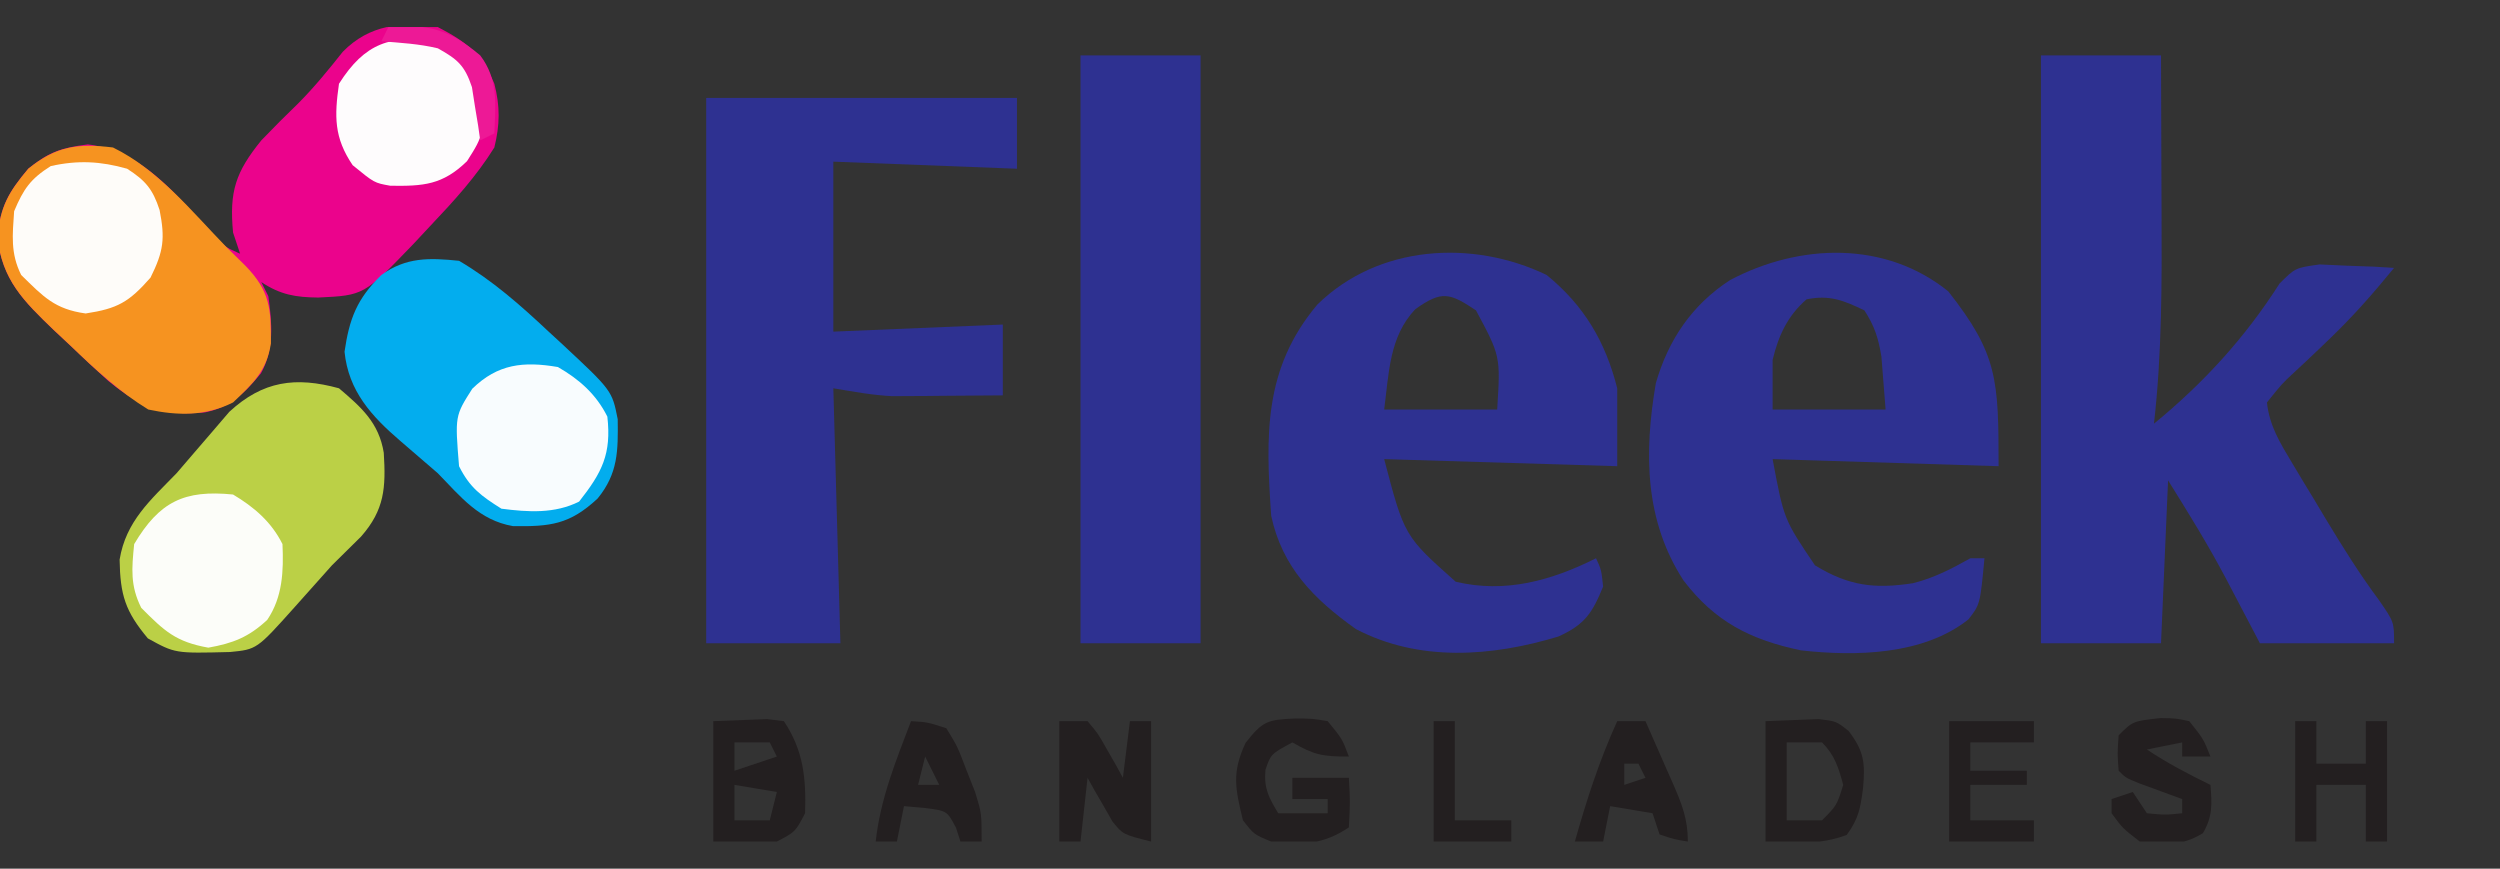 <svg width="118" height="41" viewBox="0 0 118 41" fill="none" xmlns="http://www.w3.org/2000/svg">
<rect x="0" y="0" width="118" height="41" fill="#333333" stroke="none"/>
<g clip-path="url(#clip0_304_163)">
<path d="M96.333 2.615C98.203 2.615 100.073 2.615 102 2.615C102.008 4.446 102.014 6.277 102.018 8.108C102.02 8.729 102.022 9.35 102.025 9.971C102.04 13.329 102.047 16.657 101.667 19.998C104.007 18.081 105.961 15.945 107.594 13.385C108.333 12.644 108.333 12.644 109.484 12.481C109.902 12.5 110.32 12.52 110.75 12.54C111.171 12.555 111.592 12.57 112.026 12.585C112.347 12.605 112.669 12.624 113 12.644C112.04 13.821 111.063 14.936 109.965 15.986C109.782 16.162 109.6 16.337 109.412 16.518C109.042 16.872 108.669 17.223 108.292 17.57C107.704 18.117 107.704 18.117 107 18.996C107.113 20.088 107.624 20.914 108.182 21.844C108.354 22.13 108.526 22.417 108.703 22.713C108.884 23.01 109.064 23.307 109.25 23.613C109.425 23.906 109.601 24.2 109.781 24.502C110.575 25.82 111.379 27.104 112.297 28.339C113 29.359 113 29.359 113 30.361C110.91 30.361 108.82 30.361 106.667 30.361C105.437 28.021 105.437 28.021 105.062 27.302C104.215 25.701 103.297 24.219 102.333 22.673C102.223 25.21 102.113 27.747 102 30.361C100.13 30.361 98.26 30.361 96.333 30.361C96.333 21.205 96.333 12.049 96.333 2.615Z" fill="#2E3191"/>
<path d="M20.666 1.278C22.028 1.986 22.749 2.544 23.333 3.953C23.609 5.019 23.597 5.89 23.333 6.961C22.481 8.329 21.438 9.471 20.333 10.638C20.058 10.932 19.784 11.226 19.501 11.529C17.176 13.941 17.176 13.941 15.021 14.044C13.963 14.034 13.234 13.915 12.333 13.313C12.443 13.533 12.553 13.754 12.666 13.981C12.844 15.25 12.95 16.476 12.318 17.622C11.534 18.574 10.882 19.216 9.668 19.468C7.695 19.639 6.667 19.248 5.125 17.993C4.519 17.445 3.921 16.888 3.333 16.321C3.069 16.074 2.805 15.827 2.532 15.573C1.104 14.197 0.1 13.216 -0.125 11.181C0.025 9.728 0.4 9.076 1.333 7.964C2.309 7.171 2.894 6.975 4.146 6.815C6.742 7.135 8.201 9.117 9.942 10.924C10.603 11.653 10.603 11.653 11.333 11.976C11.168 11.479 11.168 11.479 11 10.973C10.818 9.041 11.117 8.128 12.333 6.627C12.899 6.035 13.477 5.459 14.066 4.89C14.832 4.121 15.507 3.292 16.181 2.442C17.433 1.166 18.952 1.007 20.666 1.278Z" fill="#EB038C"/>
<path d="M33.333 4.621C38.173 4.621 43.013 4.621 48 4.621C48 5.724 48 6.828 48 7.964C43.71 7.799 43.71 7.799 39.333 7.63C39.333 10.277 39.333 12.925 39.333 15.653C41.973 15.543 44.613 15.432 47.333 15.319C47.333 16.422 47.333 17.525 47.333 18.661C46.375 18.67 45.417 18.677 44.458 18.682C44.054 18.686 44.054 18.686 43.642 18.691C43.245 18.692 43.245 18.692 42.841 18.694C42.6 18.696 42.359 18.698 42.111 18.699C41.178 18.654 40.255 18.481 39.333 18.327C39.498 24.284 39.498 24.284 39.667 30.361C37.577 30.361 35.487 30.361 33.333 30.361C33.333 21.867 33.333 13.373 33.333 4.621Z" fill="#2E3191"/>
<path d="M91.958 13.752C94.297 16.718 94.333 17.935 94.333 22.004C90.813 21.894 87.293 21.784 83.667 21.67C84.2 24.514 84.2 24.514 85.667 26.684C87.268 27.661 88.483 27.804 90.284 27.529C91.274 27.285 92.114 26.848 93 26.35C93.22 26.35 93.44 26.35 93.667 26.35C93.462 28.524 93.462 28.524 92.912 29.233C90.782 30.927 87.58 30.987 85 30.696C82.621 30.195 80.943 29.346 79.457 27.391C77.626 24.561 77.591 21.378 78.156 18.085C78.745 16.037 79.866 14.381 81.664 13.217C84.934 11.491 88.973 11.344 91.958 13.752ZM85.271 14.128C84.37 14.906 83.94 15.851 83.667 16.99C83.667 17.762 83.667 18.534 83.667 19.33C85.427 19.33 87.187 19.33 89 19.33C88.938 18.544 88.938 18.544 88.875 17.742C88.852 17.447 88.829 17.153 88.805 16.849C88.664 15.972 88.481 15.393 88 14.65C87.011 14.176 86.359 13.909 85.271 14.128Z" fill="#2E3191"/>
<path d="M73 12.978C74.773 14.425 75.777 16.128 76.333 18.327C76.333 19.541 76.333 20.754 76.333 22.004C72.703 21.894 69.073 21.784 65.333 21.67C66.287 25.304 66.287 25.304 68.708 27.457C71.043 28.017 73.236 27.402 75.333 26.35C75.583 26.893 75.583 26.893 75.667 27.687C75.156 28.942 74.795 29.484 73.556 30.044C70.411 30.996 66.989 31.255 64 29.693C62.02 28.285 60.52 26.777 60 24.344C59.741 20.565 59.629 17.406 62.18 14.374C65.046 11.561 69.485 11.287 73 12.978ZM66.812 14.587C65.569 15.879 65.559 17.622 65.333 19.33C67.093 19.33 68.853 19.33 70.667 19.33C70.825 16.812 70.825 16.812 69.667 14.65C68.415 13.813 68.048 13.711 66.812 14.587Z" fill="#2E3191"/>
<path d="M51 2.615C52.87 2.615 54.74 2.615 56.667 2.615C56.667 11.772 56.667 20.928 56.667 30.361C54.797 30.361 52.927 30.361 51 30.361C51 21.205 51 12.049 51 2.615Z" fill="#2E3191"/>
<path d="M5.333 6.961C7.472 8.01 9.027 9.95 10.667 11.641C11.12 12.087 11.12 12.087 11.582 12.541C12.75 13.741 12.797 14.587 12.787 16.212C12.585 17.521 11.944 18.094 11 18.996C9.7 19.648 8.405 19.627 7 19.33C5.624 18.486 4.493 17.44 3.333 16.321C3.069 16.074 2.805 15.828 2.533 15.573C1.104 14.197 0.1 13.216 -0.125 11.182C0.025 9.728 0.401 9.076 1.333 7.964C2.642 6.9 3.671 6.756 5.333 6.961Z" fill="#F69320"/>
<path d="M16 18.327C17.066 19.233 17.884 19.957 18.114 21.37C18.216 23.017 18.154 24.061 17.042 25.326C16.586 25.782 16.128 26.234 15.667 26.684C15.074 27.344 14.483 28.005 13.896 28.669C12.121 30.651 12.121 30.651 10.858 30.775C8.265 30.842 8.265 30.842 6.979 30.132C5.913 28.855 5.673 28.09 5.646 26.413C5.942 24.604 7.101 23.608 8.333 22.338C8.606 22.021 8.878 21.703 9.159 21.376C9.443 21.046 9.728 20.715 10.021 20.375C10.418 19.91 10.418 19.91 10.824 19.437C12.411 17.976 13.95 17.766 16 18.327Z" fill="#BBD046"/>
<path d="M21.667 12.31C23.252 13.243 24.562 14.401 25.896 15.653C26.085 15.827 26.274 16.001 26.469 16.18C28.889 18.433 28.889 18.433 29.156 19.787C29.175 21.277 29.177 22.343 28.208 23.529C26.888 24.759 25.98 24.857 24.216 24.834C22.612 24.552 21.767 23.469 20.667 22.339C20.078 21.828 19.488 21.32 18.896 20.813C17.54 19.65 16.446 18.457 16.262 16.602C16.487 15.051 16.841 14.108 18 12.979C19.162 12.134 20.266 12.165 21.667 12.31Z" fill="#03ADEE"/>
<path d="M11 23.341C11.992 23.934 12.809 24.631 13.333 25.681C13.39 26.951 13.341 28.188 12.613 29.259C11.738 30.074 10.998 30.362 9.833 30.57C8.295 30.295 7.763 29.79 6.667 28.69C6.142 27.637 6.217 26.845 6.333 25.681C7.526 23.673 8.701 23.111 11 23.341Z" fill="#FCFDF9"/>
<path d="M6 7.964C6.87 8.523 7.213 8.931 7.533 9.914C7.795 11.251 7.727 11.854 7.104 13.104C6.085 14.264 5.548 14.566 4.042 14.796C2.577 14.591 2.051 14.008 1 12.979C0.489 11.954 0.59 11.101 0.667 9.97C1.107 8.924 1.438 8.442 2.396 7.839C3.671 7.554 4.743 7.608 6 7.964Z" fill="#FEFCF9"/>
<path d="M26.333 17.324C27.342 17.905 28.139 18.607 28.667 19.664C28.866 21.426 28.418 22.3 27.333 23.676C26.181 24.254 24.927 24.174 23.667 24.01C22.71 23.41 22.169 23.013 21.667 22.004C21.473 19.634 21.473 19.634 22.292 18.348C23.495 17.176 24.705 17.046 26.333 17.324Z" fill="#F8FCFE"/>
<path d="M20.667 1.947C21.603 2.546 22.17 2.956 22.667 3.953C22.86 6.323 22.86 6.323 22.042 7.609C20.889 8.731 19.983 8.79 18.422 8.767C17.667 8.633 17.667 8.633 16.646 7.797C15.763 6.497 15.781 5.489 16 3.953C17.224 2.029 18.428 1.624 20.667 1.947Z" fill="#FEFCFD"/>
<path d="M61.125 33.913C61.944 33.916 61.944 33.916 62.667 34.039C63.354 34.874 63.354 34.874 63.667 35.71C62.411 35.71 62.029 35.632 61 35.042C59.985 35.589 59.985 35.589 59.729 36.337C59.652 37.214 59.884 37.642 60.333 38.385C61.103 38.385 61.873 38.385 62.667 38.385C62.667 38.164 62.667 37.943 62.667 37.716C62.117 37.716 61.567 37.716 61 37.716C61 37.385 61 37.054 61 36.713C61.88 36.713 62.76 36.713 63.667 36.713C63.729 37.841 63.729 37.841 63.667 39.053C62.429 39.881 61.434 39.898 60 39.722C59.188 39.387 59.188 39.387 58.667 38.719C58.302 37.205 58.133 36.474 58.792 35.062C59.598 34.036 59.819 33.968 61.125 33.913Z" fill="#231F20"/>
<path d="M33.667 34.039C34.203 34.018 34.739 33.997 35.292 33.976C35.593 33.964 35.895 33.953 36.206 33.941C36.599 33.989 36.599 33.989 37 34.039C37.924 35.429 38.054 36.728 38 38.385C37.542 39.262 37.542 39.262 36.667 39.722C35.639 39.824 34.705 39.783 33.667 39.722C33.667 37.846 33.667 35.971 33.667 34.039ZM34.667 35.042C34.667 35.483 34.667 35.924 34.667 36.379C35.327 36.158 35.987 35.938 36.667 35.71C36.557 35.489 36.447 35.269 36.333 35.042C35.783 35.042 35.233 35.042 34.667 35.042ZM34.667 37.047C34.667 37.599 34.667 38.151 34.667 38.719C35.217 38.719 35.767 38.719 36.333 38.719C36.443 38.278 36.553 37.836 36.667 37.382C35.677 37.216 35.677 37.216 34.667 37.047Z" fill="#231F20"/>
<path d="M50 34.039C50.44 34.039 50.88 34.039 51.333 34.039C51.828 34.624 51.828 34.624 52.25 35.376C52.393 35.624 52.535 35.872 52.682 36.128C52.787 36.321 52.892 36.514 53 36.713C53.11 35.831 53.22 34.948 53.333 34.039C53.663 34.039 53.993 34.039 54.333 34.039C54.333 35.914 54.333 37.789 54.333 39.722C53 39.387 53 39.387 52.505 38.77C52.366 38.525 52.227 38.281 52.083 38.029C51.941 37.784 51.798 37.539 51.651 37.286C51.546 37.097 51.441 36.908 51.333 36.713C51.223 37.706 51.113 38.699 51 39.722C50.67 39.722 50.34 39.722 50 39.722C50 37.846 50 35.971 50 34.039Z" fill="#231F20"/>
<path d="M83.333 34.039C83.863 34.018 84.392 33.997 84.937 33.976C85.384 33.959 85.384 33.959 85.84 33.941C86.667 34.039 86.667 34.039 87.254 34.502C87.987 35.46 88.04 36.01 87.937 37.194C87.81 38.149 87.737 38.621 87.167 39.408C85.874 39.894 84.708 39.782 83.333 39.722C83.333 37.846 83.333 35.971 83.333 34.039ZM84.333 35.042C84.333 36.255 84.333 37.468 84.333 38.719C84.883 38.719 85.433 38.719 86 38.719C86.699 38.014 86.699 38.014 87 37.047C86.779 36.235 86.6 35.643 86 35.042C85.45 35.042 84.9 35.042 84.333 35.042Z" fill="#231F20"/>
<path d="M101.979 33.892C102.697 33.904 102.697 33.904 103.333 34.039C104 34.874 104 34.874 104.333 35.71C103.893 35.71 103.453 35.71 103 35.71C103 35.489 103 35.269 103 35.042C102.45 35.152 101.9 35.262 101.333 35.376C102.305 36.025 103.286 36.534 104.333 37.047C104.406 37.951 104.443 38.531 103.979 39.325C102.955 39.954 102.172 39.866 101 39.722C100.188 39.095 100.188 39.095 99.667 38.385C99.667 38.164 99.667 37.943 99.667 37.716C99.997 37.606 100.327 37.495 100.667 37.382C100.997 37.878 100.997 37.878 101.333 38.385C102.195 38.468 102.195 38.468 103 38.385C103 38.164 103 37.943 103 37.716C102.811 37.647 102.623 37.579 102.428 37.508C102.184 37.418 101.939 37.328 101.688 37.235C101.444 37.146 101.2 37.057 100.949 36.965C100.333 36.713 100.333 36.713 100 36.379C99.938 35.564 99.938 35.564 100 34.707C100.667 34.039 100.667 34.039 101.979 33.892Z" fill="#231F20"/>
<path d="M76.333 34.039C76.773 34.039 77.213 34.039 77.667 34.039C78.002 34.797 78.335 35.556 78.667 36.316C78.762 36.531 78.857 36.746 78.956 36.967C79.379 37.942 79.667 38.646 79.667 39.722C79.021 39.617 79.021 39.617 78.333 39.387C78.223 39.056 78.113 38.725 78 38.385C77.01 38.219 77.01 38.219 76 38.05C75.89 38.602 75.78 39.153 75.667 39.722C75.227 39.722 74.787 39.722 74.333 39.722C74.887 37.764 75.49 35.891 76.333 34.039ZM76.667 36.044C76.667 36.375 76.667 36.706 76.667 37.047C76.997 36.937 77.327 36.827 77.667 36.713C77.557 36.492 77.447 36.272 77.333 36.044C77.113 36.044 76.893 36.044 76.667 36.044Z" fill="#231F20"/>
<path d="M43 34.039C43.775 34.084 43.775 34.084 44.667 34.373C45.194 35.236 45.194 35.236 45.604 36.316C45.744 36.67 45.883 37.024 46.027 37.388C46.333 38.385 46.333 38.385 46.333 39.722C46.003 39.722 45.673 39.722 45.333 39.722C45.264 39.508 45.196 39.294 45.125 39.074C44.702 38.268 44.702 38.268 43.625 38.134C43.309 38.106 42.992 38.079 42.667 38.05C42.557 38.602 42.447 39.153 42.333 39.722C42.003 39.722 41.673 39.722 41.333 39.722C41.55 37.714 42.286 35.91 43 34.039ZM43.667 35.71C43.557 36.151 43.447 36.593 43.333 37.047C43.663 37.047 43.993 37.047 44.333 37.047C44.113 36.606 43.893 36.165 43.667 35.71Z" fill="#231F20"/>
<path d="M108.333 34.039C108.663 34.039 108.993 34.039 109.333 34.039C109.333 34.701 109.333 35.362 109.333 36.044C110.103 36.044 110.873 36.044 111.667 36.044C111.667 35.383 111.667 34.721 111.667 34.039C111.997 34.039 112.327 34.039 112.667 34.039C112.667 35.914 112.667 37.789 112.667 39.722C112.337 39.722 112.007 39.722 111.667 39.722C111.667 38.839 111.667 37.957 111.667 37.047C110.897 37.047 110.127 37.047 109.333 37.047C109.333 37.93 109.333 38.812 109.333 39.722C109.003 39.722 108.673 39.722 108.333 39.722C108.333 37.846 108.333 35.971 108.333 34.039Z" fill="#231F20"/>
<path d="M92 34.039C93.32 34.039 94.64 34.039 96 34.039C96 34.37 96 34.701 96 35.042C95.01 35.042 94.02 35.042 93 35.042C93 35.483 93 35.924 93 36.379C93.88 36.379 94.76 36.379 95.667 36.379C95.667 36.599 95.667 36.82 95.667 37.047C94.787 37.047 93.907 37.047 93 37.047C93 37.599 93 38.151 93 38.719C93.99 38.719 94.98 38.719 96 38.719C96 39.05 96 39.381 96 39.722C94.68 39.722 93.36 39.722 92 39.722C92 37.846 92 35.971 92 34.039Z" fill="#231F20"/>
<path d="M67.667 34.039C67.997 34.039 68.327 34.039 68.667 34.039C68.667 35.583 68.667 37.127 68.667 38.719C69.547 38.719 70.427 38.719 71.333 38.719C71.333 39.05 71.333 39.381 71.333 39.722C70.123 39.722 68.913 39.722 67.667 39.722C67.667 37.846 67.667 35.971 67.667 34.039Z" fill="#231F20"/>
<path d="M18.333 1.278C20.231 1.126 21.201 1.384 22.667 2.615C23.529 3.755 23.387 4.904 23.333 6.293C23.003 6.458 23.003 6.458 22.667 6.627C22.634 6.397 22.601 6.168 22.568 5.931C22.518 5.63 22.468 5.329 22.417 5.018C22.37 4.72 22.324 4.421 22.276 4.113C21.935 3.089 21.599 2.802 20.667 2.281C19.773 2.067 18.921 2.024 18 1.947C18.11 1.726 18.22 1.506 18.333 1.278Z" fill="#ED1996"/>
</g>
<defs>
<clipPath id="clip0_304_163">
<rect width="113" height="38.443" fill="white" transform="translate(0 1.278)"/>
</clipPath>
</defs>
</svg>
